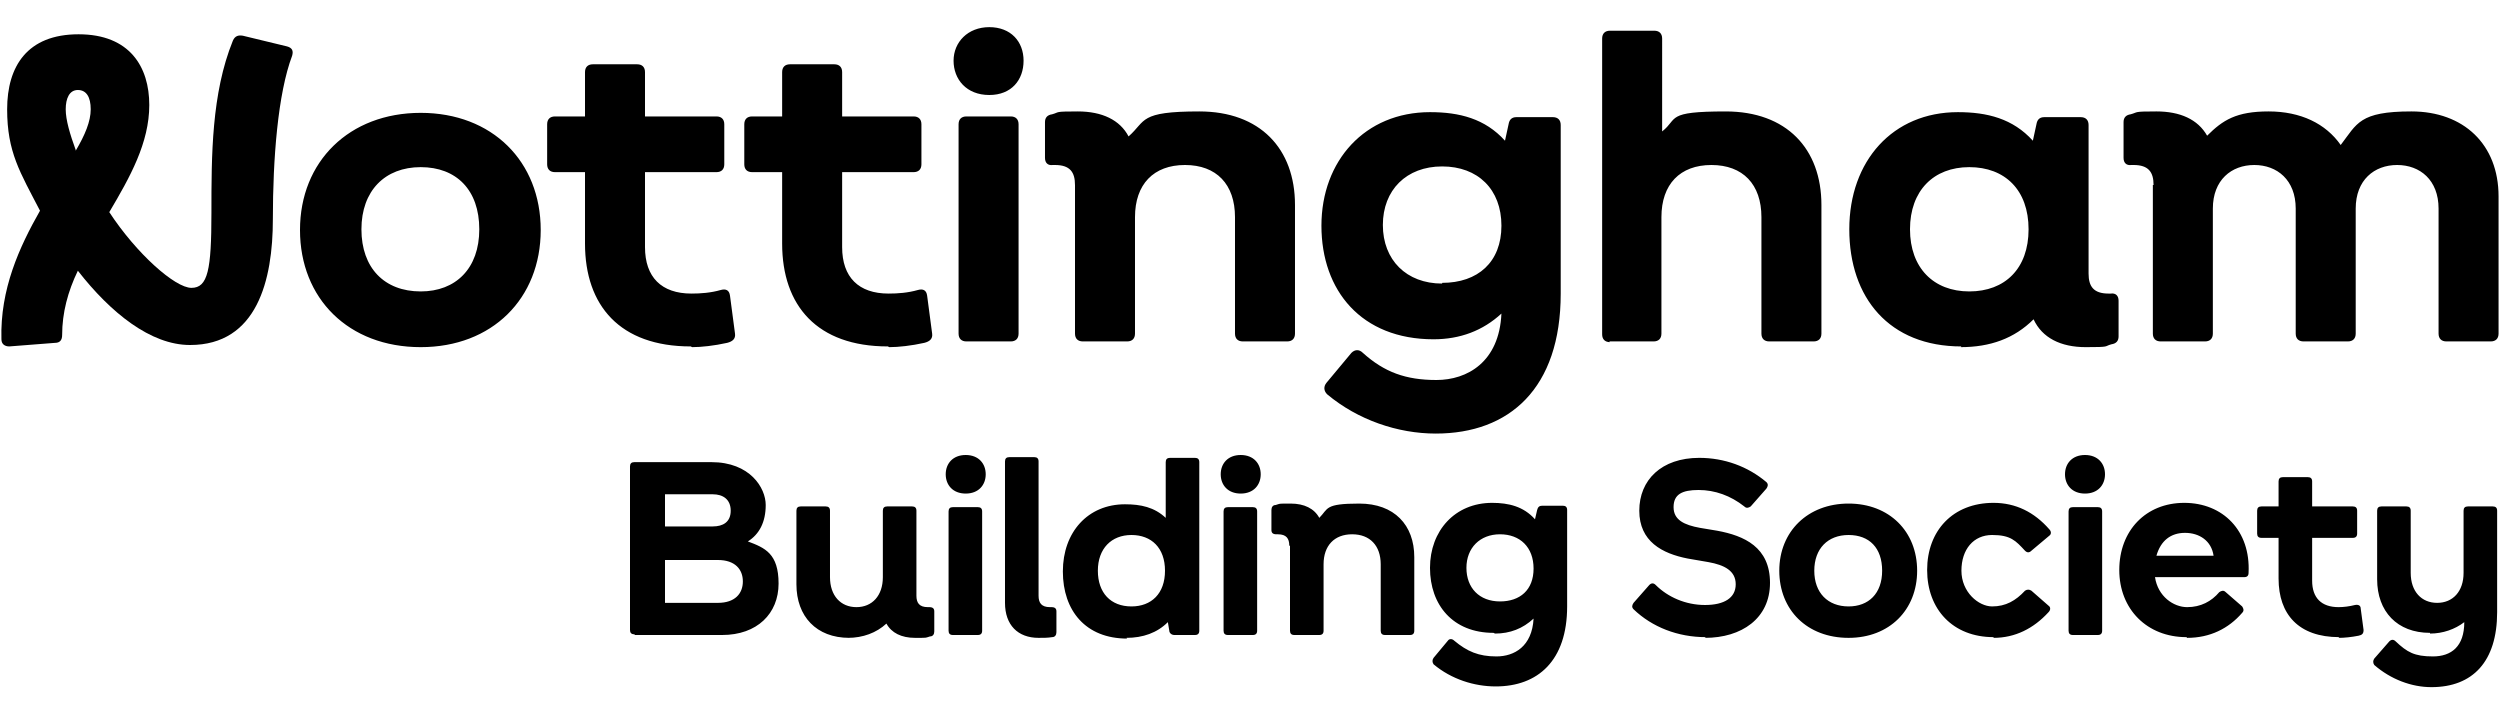 <?xml version="1.0" encoding="UTF-8"?>
<svg xmlns="http://www.w3.org/2000/svg" version="1.1" viewBox="0 0 350 100">
  <!-- Generator: Adobe Illustrator 28.7.1, SVG Export Plug-In . SVG Version: 1.2.0 Build 142)  -->
  <g>
    <g id="Layer_1">
      <g>
        <g>
          <path d="M88.9,88.9h12.2c4.9,0,7.9-3,7.9-7.2s-1.9-5-4.3-5.9c1.6-1,2.5-2.7,2.5-5.1s-2.2-6-7.6-6h-10.8c-.4,0-.6.2-.6.6v22.9c0,.4.2.6.6.6h0ZM93.1,84.3v-5.9h7.4c2.4,0,3.5,1.3,3.5,3s-1.1,3-3.5,3h-7.4ZM93.1,73.8v-4.6h6.7c1.4,0,2.5.7,2.5,2.3s-1.1,2.2-2.5,2.2h-6.7ZM118.7,89.3c2.1,0,4-.7,5.4-2,.7,1.3,2.1,2,4,2s1.4,0,2.1-.2c.4,0,.6-.3.6-.7v-2.8c0-.4-.2-.6-.7-.6h-.2c-1.2,0-1.6-.6-1.6-1.6v-11.9c0-.4-.2-.6-.6-.6h-3.5c-.4,0-.6.2-.6.6v9.3c0,2.6-1.5,4.2-3.7,4.2s-3.7-1.6-3.7-4.2v-9.3c0-.4-.2-.6-.6-.6h-3.5c-.4,0-.6.2-.6.6v10.3c0,4.5,2.8,7.5,7.4,7.5h0ZM135.2,69.1c1.8,0,2.8-1.2,2.8-2.7s-1-2.7-2.8-2.7-2.8,1.2-2.8,2.7,1,2.7,2.8,2.7h0ZM133.4,88.9h3.5c.4,0,.6-.2.6-.6v-16.7c0-.4-.2-.6-.6-.6h-3.5c-.4,0-.6.2-.6.6v16.7c0,.4.2.6.6.6h0ZM145.4,89.3c.7,0,1.3,0,1.9-.1.4,0,.6-.3.6-.7v-2.9c0-.4-.2-.6-.7-.6h-.2c-1.2,0-1.6-.6-1.6-1.6v-18.8c0-.4-.2-.6-.6-.6h-3.5c-.4,0-.6.2-.6.6v19.8c0,3.1,1.8,4.9,4.7,4.9h0ZM157.7,89.3c2.3,0,4.3-.7,5.8-2.2l.2,1.2c0,.3.3.6.7.6h2.9c.4,0,.6-.2.6-.6v-23.6c0-.4-.2-.6-.6-.6h-3.5c-.4,0-.6.2-.6.6v7.8c-1.6-1.5-3.5-1.9-5.7-1.9-5.2,0-8.7,3.9-8.7,9.4s3.2,9.4,9,9.4h0ZM158.4,84.9c-2.9,0-4.7-1.9-4.7-5s1.9-5,4.7-5,4.7,1.8,4.7,5-1.9,5-4.7,5h0ZM173.7,69.1c1.8,0,2.8-1.2,2.8-2.7s-1-2.7-2.8-2.7-2.8,1.2-2.8,2.7,1,2.7,2.8,2.7h0ZM171.9,88.9h3.5c.4,0,.6-.2.6-.6v-16.7c0-.4-.2-.6-.6-.6h-3.5c-.4,0-.6.2-.6.6v16.7c0,.4.2.6.6.6h0ZM180.6,76.4v11.9c0,.4.2.6.6.6h3.5c.4,0,.6-.2.6-.6v-9.3c0-2.6,1.5-4.2,4-4.2s4,1.6,4,4.2v9.3c0,.4.2.6.6.6h3.5c.4,0,.6-.2.6-.6v-10.3c0-4.5-2.8-7.5-7.7-7.5s-4.3.7-5.6,2c-.7-1.3-2.1-2-4-2s-1.4,0-2.1.2c-.4,0-.6.3-.6.7v2.8c0,.4.2.6.7.6h.2c1.2,0,1.6.6,1.6,1.6h0ZM209.3,88.7c2.1,0,3.9-.7,5.4-2.1-.2,3.9-2.7,5.3-5.2,5.3s-4.1-.7-5.9-2.2c-.3-.3-.7-.3-.9,0l-2,2.4c-.2.3-.2.6,0,.9,2.5,2.1,5.7,3.1,8.7,3.1,5.9,0,10-3.6,10-11.2v-13.5c0-.4-.2-.6-.6-.6h-2.9c-.4,0-.6.2-.7.6l-.3,1.3c-1.6-1.8-3.7-2.3-6-2.3-5.2,0-8.7,3.9-8.7,9.1s3.2,9.1,8.9,9.1h0ZM210,84.2c-2.9,0-4.7-1.9-4.7-4.7s1.9-4.7,4.7-4.7,4.7,1.8,4.7,4.8-1.9,4.6-4.7,4.6h0ZM238.7,89.3c5.1,0,9.1-2.7,9.1-7.7s-3.6-6.6-7.4-7.3l-2.4-.4c-2.2-.4-3.7-1.1-3.7-2.9s1.2-2.4,3.5-2.4,4.5.8,6.4,2.3c.3.3.6.2.9,0l2.2-2.5c.2-.3.3-.6,0-.9-2.6-2.2-5.9-3.4-9.4-3.4-5.3,0-8.4,3.1-8.4,7.4s3.2,6,6.8,6.7l2.9.5c2.2.4,3.8,1.2,3.8,3.1s-1.6,2.9-4.3,2.9-5.2-1.1-6.9-2.8c-.3-.3-.6-.3-.9,0l-2.2,2.5c-.2.3-.3.6,0,.9,2.6,2.5,6.2,3.9,10.1,3.9h0ZM258.8,89.3c5.7,0,9.6-3.9,9.6-9.4s-3.9-9.4-9.6-9.4-9.7,3.9-9.7,9.4,3.9,9.4,9.7,9.4h0ZM258.8,84.9c-2.9,0-4.8-1.9-4.8-5s1.9-5,4.8-5,4.7,1.8,4.7,5-1.9,5-4.7,5h0ZM279.1,89.3c3,0,5.6-1.3,7.7-3.6.3-.3.3-.7,0-.9l-2.4-2.1c-.3-.2-.6-.2-.9,0-1.3,1.4-2.7,2.2-4.6,2.2s-4.3-2-4.3-5,1.7-5,4.3-5,3.3.8,4.6,2.2c.3.3.6.3.9,0l2.5-2.1c.3-.2.3-.6,0-.9-2.1-2.4-4.7-3.7-7.8-3.7-5.7,0-9.3,3.9-9.3,9.4s3.6,9.4,9.3,9.4h0ZM291.9,69.1c1.8,0,2.8-1.2,2.8-2.7s-1-2.7-2.8-2.7-2.8,1.2-2.8,2.7,1,2.7,2.8,2.7h0ZM290.2,88.9h3.5c.4,0,.6-.2.6-.6v-16.7c0-.4-.2-.6-.6-.6h-3.5c-.4,0-.6.2-.6.6v16.7c0,.4.2.6.6.6h0ZM306.2,89.3c3.2,0,5.8-1.3,7.7-3.5.3-.3.2-.6,0-.9l-2.3-2c-.3-.3-.6-.2-.9,0-1.1,1.3-2.6,2.1-4.5,2.1s-4.1-1.5-4.5-4.2h12.5c.4,0,.6-.2.6-.6.3-5.9-3.6-9.8-9-9.8s-9.1,3.9-9.1,9.4,3.9,9.4,9.4,9.4h0ZM301.9,77.8c.6-2.1,2-3.2,4-3.2s3.7,1.1,4,3.2h-8ZM327.4,89.3c.8,0,1.8-.1,2.8-.3.5-.1.7-.3.7-.8l-.4-3c0-.4-.3-.6-.8-.5-.8.2-1.6.3-2.3.3-2.4,0-3.7-1.3-3.7-3.7v-6h5.7c.4,0,.6-.2.6-.6v-3.2c0-.4-.2-.6-.6-.6h-5.7v-3.5c0-.4-.2-.6-.6-.6h-3.5c-.4,0-.6.2-.6.6v3.5h-2.4c-.4,0-.6.2-.6.6v3.2c0,.4.2.6.6.6h2.4v5.7c0,5,2.8,8.2,8.5,8.2h0ZM340.2,88.7c1.8,0,3.5-.6,4.8-1.6h0c0,3.4-1.8,4.8-4.4,4.8s-3.6-.6-5.2-2.1c-.3-.3-.6-.3-.9,0l-2.1,2.4c-.2.3-.2.6,0,.9,2.3,2,5.2,3.1,8,3.1,5.8,0,9.2-3.6,9.2-10.5v-14.2c0-.4-.2-.6-.6-.6h-3.5c-.4,0-.6.2-.6.6v8.7c0,2.6-1.5,4.2-3.7,4.2s-3.7-1.6-3.7-4.2v-8.7c0-.4-.2-.6-.6-.6h-3.5c-.4,0-.6.2-.6.6v9.6c0,4.5,2.8,7.5,7.4,7.5h0Z"/>
          <path d="M58.9,48.6c10,0,16.8-6.8,16.8-16.4s-6.8-16.4-16.8-16.4-16.9,6.8-16.9,16.4,6.8,16.4,16.9,16.4h0ZM58.9,40.8c-5.1,0-8.3-3.3-8.3-8.7s3.3-8.7,8.3-8.7,8.2,3.2,8.2,8.7-3.3,8.7-8.2,8.7h0ZM96.9,48.6c1.3,0,3.1-.2,4.9-.6.8-.2,1.2-.6,1.1-1.3l-.7-5.3c-.1-.8-.6-1-1.3-.8-1.4.4-2.8.5-4.1.5-4.2,0-6.5-2.3-6.5-6.5v-10.5h10c.7,0,1.1-.4,1.1-1.1v-5.6c0-.7-.4-1.1-1.1-1.1h-10v-6.2c0-.7-.4-1.1-1.1-1.1h-6.2c-.7,0-1.1.4-1.1,1.1v6.2h-4.2c-.7,0-1.1.4-1.1,1.1v5.6c0,.7.4,1.1,1.1,1.1h4.2v10c0,8.7,4.9,14.4,14.8,14.4h0ZM124.5,48.6c1.3,0,3.1-.2,4.9-.6.8-.2,1.2-.6,1.1-1.3l-.7-5.3c-.1-.8-.6-1-1.3-.8-1.4.4-2.8.5-4.1.5-4.2,0-6.5-2.3-6.5-6.5v-10.5h10c.7,0,1.1-.4,1.1-1.1v-5.6c0-.7-.4-1.1-1.1-1.1h-10v-6.2c0-.7-.4-1.1-1.1-1.1h-6.2c-.7,0-1.1.4-1.1,1.1v6.2h-4.2c-.7,0-1.1.4-1.1,1.1v5.6c0,.7.4,1.1,1.1,1.1h4.2v10c0,8.7,4.9,14.4,14.8,14.4h0ZM138.5,13.3c3.1,0,4.8-2.1,4.8-4.8s-1.8-4.7-4.8-4.7-5,2.1-5,4.7,1.8,4.8,5,4.8h0ZM135.3,47.8h6.2c.7,0,1.1-.4,1.1-1.1v-29.3c0-.7-.4-1.1-1.1-1.1h-6.2c-.7,0-1.1.4-1.1,1.1v29.3c0,.7.4,1.1,1.1,1.1h0ZM150.5,25.9v20.8c0,.7.4,1.1,1.1,1.1h6.2c.7,0,1.1-.4,1.1-1.1v-16.3c0-4.6,2.6-7.3,7-7.3s7,2.7,7,7.3v16.3c0,.7.4,1.1,1.1,1.1h6.2c.7,0,1.1-.4,1.1-1.1v-18c0-7.9-4.9-13.1-13.4-13.1s-7.4,1.3-9.9,3.5c-1.2-2.3-3.7-3.5-7.1-3.5s-2.5.1-3.6.4c-.7.1-1,.5-1,1.1v5c0,.7.4,1.1,1.1,1h.3c2.1,0,2.8,1,2.8,2.8h0ZM200.7,47.5c3.7,0,6.9-1.2,9.5-3.6-.3,6.8-4.8,9.3-9.1,9.3s-7.3-1.1-10.3-3.8c-.5-.5-1.1-.5-1.6,0l-3.5,4.2c-.4.5-.4,1.1.1,1.6,4.3,3.6,9.9,5.5,15.2,5.5,10.3,0,17.5-6.3,17.5-19.6v-23.6c0-.7-.4-1.1-1.1-1.1h-5.1c-.7,0-1,.4-1.1,1l-.5,2.3c-2.8-3.1-6.4-4-10.5-4-9.1,0-15.2,6.8-15.2,15.9s5.6,15.9,15.7,15.9h0ZM201.9,39.7c-5,0-8.3-3.3-8.3-8.2s3.3-8.2,8.3-8.2,8.3,3.2,8.3,8.3-3.3,8-8.3,8h0ZM225.3,47.8h6.2c.7,0,1.1-.4,1.1-1.1v-16.3c0-4.6,2.6-7.3,7-7.3s7,2.7,7,7.3v16.3c0,.7.4,1.1,1.1,1.1h6.2c.7,0,1.1-.4,1.1-1.1v-18c0-7.9-4.9-13.1-13.4-13.1s-6.6,1-8.9,2.8V5.4c0-.7-.4-1.1-1.1-1.1h-6.2c-.7,0-1.1.4-1.1,1.1v41.4c0,.7.4,1.1,1.1,1.1h0ZM274.5,48.6c4.1,0,7.5-1.2,10.2-3.9,1.2,2.6,3.8,3.9,7.3,3.9s2.5-.1,3.6-.4c.7-.1,1-.5,1-1.1v-5c0-.7-.4-1.1-1.1-1h-.3c-2.1,0-2.8-1-2.8-2.8v-20.8c0-.7-.4-1.1-1.1-1.1h-5.1c-.7,0-1,.4-1.1,1l-.5,2.3c-2.8-3.1-6.4-4-10.5-4-9.1,0-15.2,6.8-15.2,16.4s5.6,16.4,15.7,16.4h0ZM275.7,40.8c-5,0-8.3-3.3-8.3-8.7s3.3-8.7,8.3-8.7,8.3,3.2,8.3,8.7-3.3,8.7-8.3,8.7h0ZM301.4,25.9v20.8c0,.7.4,1.1,1.1,1.1h6.2c.7,0,1.1-.4,1.1-1.1v-17.5c0-4,2.6-6.1,5.8-6.1s5.8,2.1,5.8,6.1v17.5c0,.7.4,1.1,1.1,1.1h6.2c.7,0,1.1-.4,1.1-1.1v-17.5c0-4,2.6-6.1,5.8-6.1s5.8,2.1,5.8,6.1v17.5c0,.7.4,1.1,1.1,1.1h6.2c.7,0,1.1-.4,1.1-1.1v-19.2c0-7.3-4.9-11.9-12.2-11.9s-7.6,1.7-9.9,4.7c-2.1-3-5.6-4.7-10.1-4.7s-6.4,1.2-8.6,3.4c-1.3-2.3-3.8-3.4-7.1-3.4s-2.5.1-3.6.4c-.7.1-1,.5-1,1.1v5c0,.7.4,1.1,1.1,1h.3c2.1,0,2.8,1,2.8,2.8h0Z"/>
        </g>
        <path d="M40.2,6.5l-6.2-1.5c-.6-.1-1.1,0-1.4.7-3,7.4-3,16.1-3,24.1s-.5,10.5-2.8,10.5-7.7-4.8-11.5-10.6c2.9-4.9,5.6-9.7,5.6-15s-2.7-9.9-9.9-9.9S1,9.3,1,15.3s1.8,8.8,4.6,14.2C2.7,34.6,0,40.5.2,47.5c0,.7.5,1,1.1,1l6.4-.5c.7,0,1-.4,1-1.1,0-3.1.8-6.1,2.2-9,4.6,5.9,10.2,10.4,15.7,10.4,9.4,0,11.6-9.1,11.6-17.6s.7-17.6,2.7-22.9c.2-.7,0-1.1-.7-1.3ZM10.6,21c-.8-2.2-1.4-4.2-1.4-5.7s.5-2.7,1.7-2.7,1.8,1,1.8,2.7-.8,3.6-2.1,5.8Z"/>
      </g>
    </g>
  </g>
</svg>